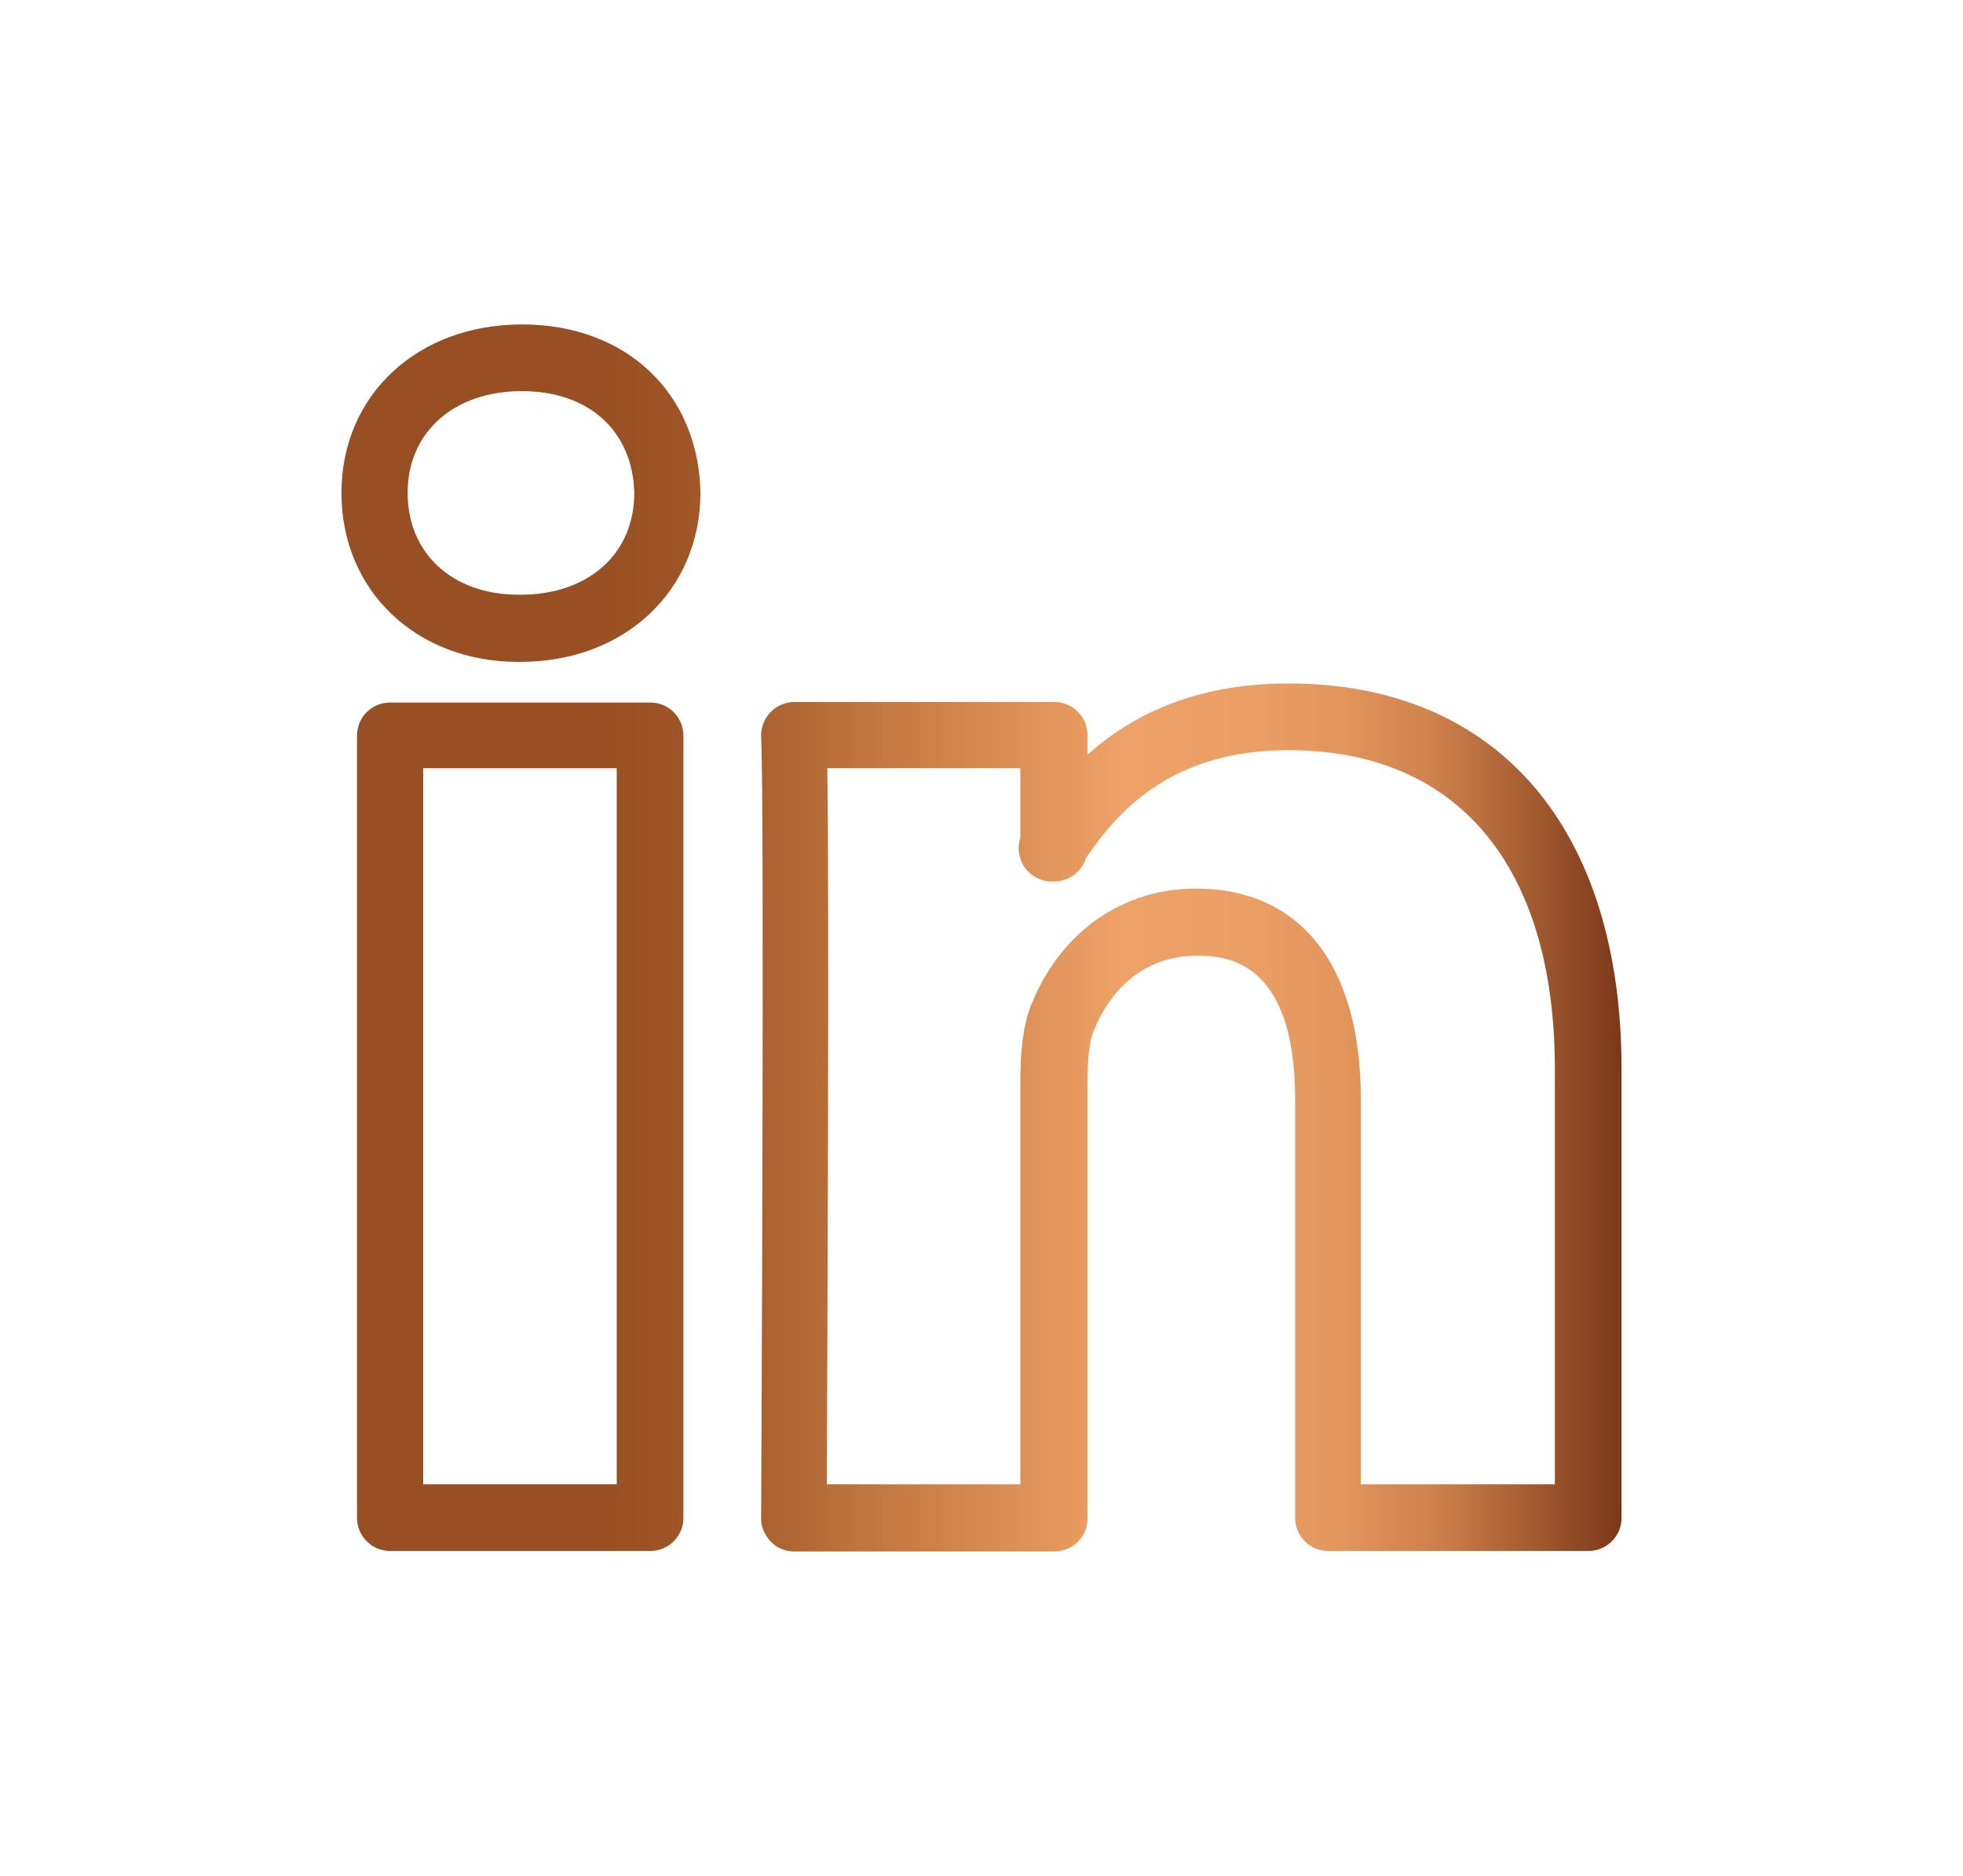 <?xml version="1.0" encoding="UTF-8"?> <svg xmlns="http://www.w3.org/2000/svg" xmlns:xlink="http://www.w3.org/1999/xlink" id="Layer_1" data-name="Layer 1" viewBox="0 0 39.15 37.41"><defs><style> .cls-1 { fill: url(#linear-gradient); } </style><linearGradient id="linear-gradient" x1="6.81" y1="18.7" x2="32.34" y2="18.7" gradientUnits="userSpaceOnUse"><stop offset=".19" stop-color="#974f23"></stop><stop offset=".26" stop-color="#9d5527"></stop><stop offset=".35" stop-color="#b06632"></stop><stop offset=".42" stop-color="#c3783f"></stop><stop offset=".61" stop-color="#eea267"></stop><stop offset=".71" stop-color="#eb9f64"></stop><stop offset=".78" stop-color="#e2965c"></stop><stop offset=".83" stop-color="#d4874f"></stop><stop offset=".85" stop-color="#d0834c"></stop><stop offset="1" stop-color="#7b3819"></stop></linearGradient></defs><path class="cls-1" d="M31.67,30.93h-5.18c-.37,0-.66-.3-.66-.66v-8.35c0-2.86-1.48-2.86-1.96-2.86-1.31,0-1.87,1.03-2.05,1.48-.09.2-.13.54-.13,1.02v8.72c0,.37-.3.66-.66.66h-5.19c-.18,0-.35-.07-.47-.2s-.2-.3-.19-.47c0-.14.07-14.14,0-15.57-.01-.18.06-.36.18-.49s.3-.21.48-.21h5.19c.37,0,.66.3.66.66v.39c.87-.78,2.13-1.42,4.01-1.42,4.15,0,6.64,2.87,6.64,7.69v8.95c0,.37-.3.66-.66.66ZM27.15,29.6h3.86v-8.28c0-4.04-1.93-6.36-5.31-6.36-2.26,0-3.35,1.13-4.04,2.15-.08.27-.34.47-.64.47h-.04c-.24,0-.46-.13-.58-.34-.09-.17-.11-.36-.05-.53v-1.39h-3.85c.04,2.77,0,11.72-.01,14.28h3.86v-8.05c0-.67.07-1.15.22-1.52.58-1.44,1.81-2.31,3.28-2.31,2.09,0,3.29,1.53,3.29,4.19v7.69h0,0ZM12.97,30.93h-5.19c-.37,0-.66-.3-.66-.66v-15.6c0-.37.3-.66.66-.66h5.19c.37,0,.66.3.66.66v15.6c0,.37-.3.66-.66.66h0ZM8.44,29.6h3.86v-14.28h-3.86v14.28h0ZM10.38,13.2h-.04c-2.04,0-3.53-1.42-3.53-3.37s1.51-3.36,3.6-3.36,3.52,1.38,3.56,3.35c0,1.96-1.51,3.38-3.6,3.38h0ZM10.41,7.8c-1.36,0-2.28.82-2.28,2.03s.9,2.03,2.21,2.03h.04c1.36,0,2.27-.82,2.27-2.03-.03-1.23-.9-2.03-2.24-2.03Z"></path></svg> 